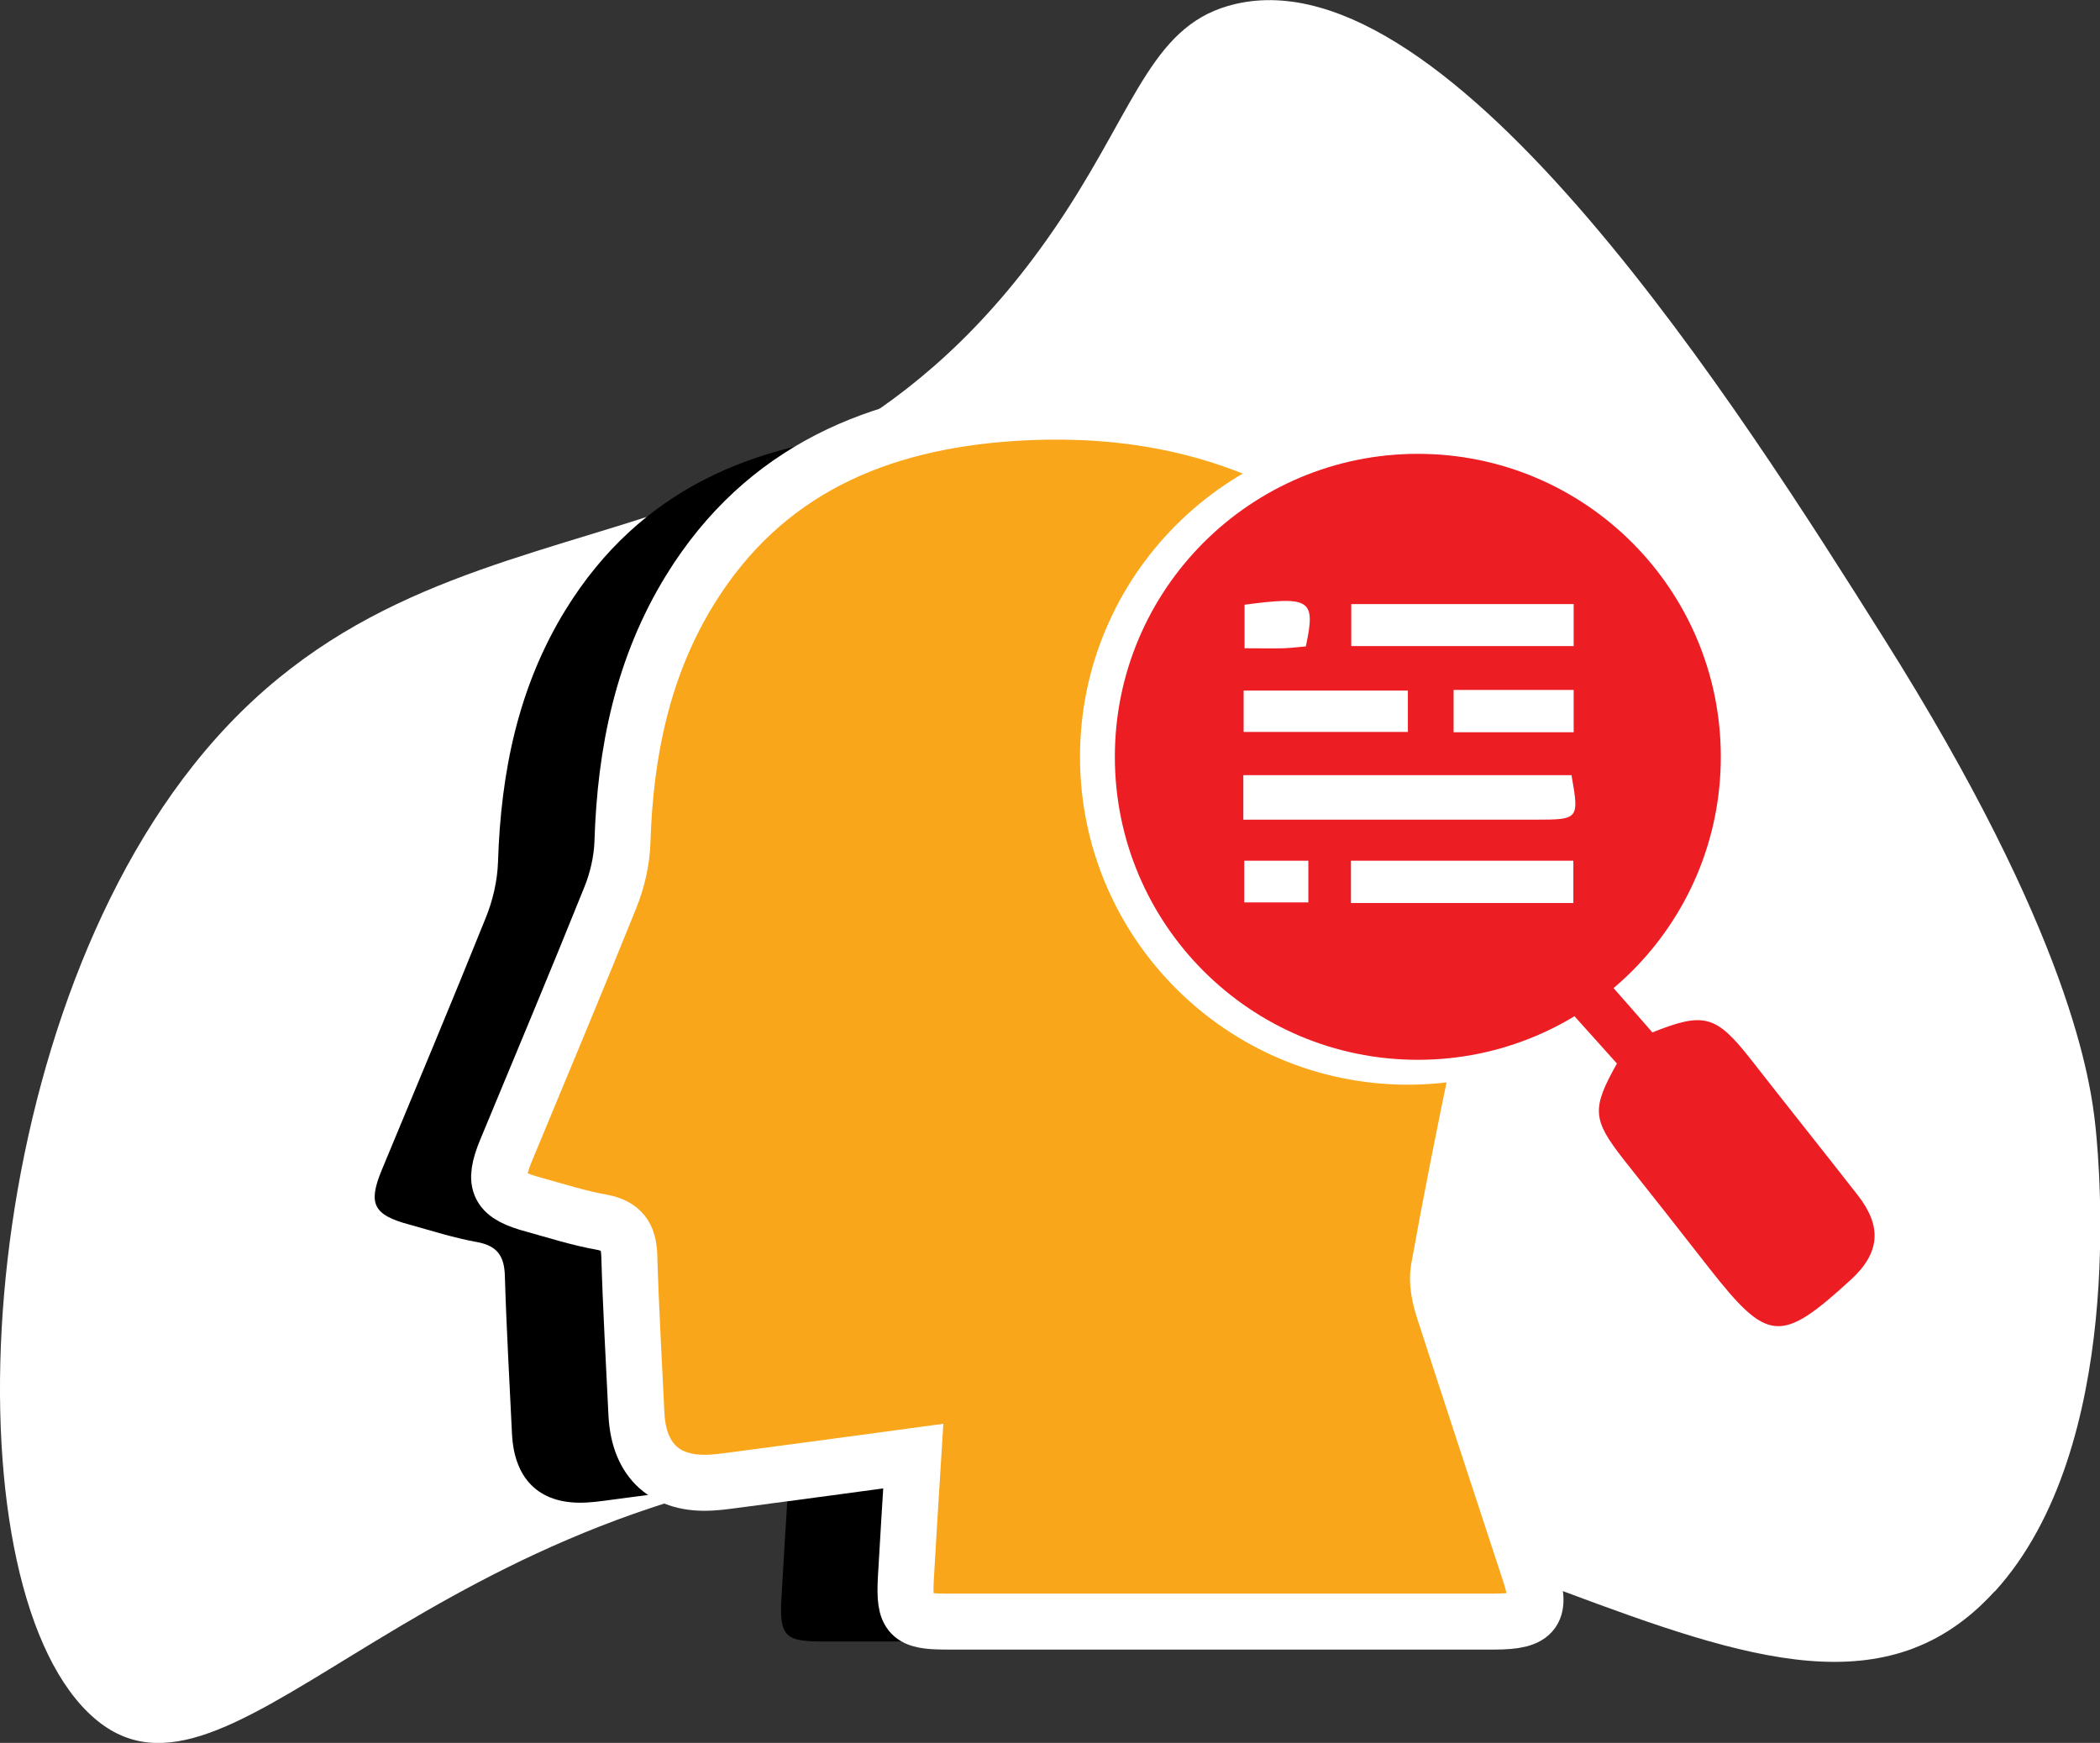 <?xml version="1.0" encoding="UTF-8"?>
<svg id="Layer_2" data-name="Layer 2" xmlns="http://www.w3.org/2000/svg" viewBox="0 0 67.51 56.03">
  <rect x="0" y="0" width="67.51" height="56.03" fill="#333333" stroke="none"/>
  <defs>
    <style>
      .cls-1 {
        stroke-miterlimit: 10;
      }

      .cls-1, .cls-2 {
        fill: none;
        stroke: #fff;
        stroke-width: 1.8px;
      }

      .cls-3, .cls-4, .cls-5, .cls-6 {
        stroke-width: 0px;
      }

      .cls-4 {
        fill: #fff;
      }

      .cls-5 {
        fill: #faa61a;
      }

      .cls-6 {
        fill: #ed1d24;
      }
    </style>
  </defs>
  <g id="Layer_1-2" data-name="Layer 1">
    <g>
      <path class="cls-4" d="m64.12,51.16c-6.79,7.47-18.12-6.09-36.23-4.19-15.01,1.58-20.71,12.3-25.05,8.09-4.52-4.39-3.82-21.36,3.36-30.44,8-10.12,19.44-4.62,28.04-17.78,2.34-3.59,2.86-6.1,5.47-6.71,6.96-1.64,16.31,13.18,20.82,20.34,6.07,9.62,6.69,14.33,6.84,15.8.12,1.18.97,10.26-3.24,14.89"/>
      <path class="cls-3" d="m49.62,24.97c-.07,4.52-3.85,8.25-8.35,8.21-4.62-.04-8.37-3.83-8.32-8.41.05-4.55,3.9-8.3,8.43-8.22,4.6.08,8.31,3.87,8.24,8.42m-.53,5.82c2.57-3.4,2.59-7.97.44-11.26-2.43-3.72-6.68-5.22-11.27-4-.3.08-.7.07-.97-.06-2.78-1.34-5.72-1.75-8.76-1.55-4.3.29-7.96,1.82-10.34,5.67-1.53,2.48-2.09,5.23-2.18,8.12-.02.61-.17,1.25-.4,1.81-1.09,2.71-2.22,5.4-3.34,8.1-.45,1.09-.26,1.44.9,1.75.72.2,1.44.43,2.17.56.64.12.87.44.89,1.08.05,1.7.15,3.4.23,5.1.08,1.51.95,2.29,2.44,2.19.34-.02.68-.08,1.02-.12,1.76-.23,3.51-.47,5.44-.73-.09,1.45-.17,2.7-.24,3.95-.06,1.19.11,1.37,1.31,1.37,5.87,0,11.74,0,17.61,0,1.33,0,1.55-.32,1.13-1.6-.92-2.81-1.85-5.62-2.76-8.44-.13-.4-.23-.88-.16-1.28.39-2.17.82-4.33,1.27-6.49.05-.26.29-.56.52-.67,1-.49,2.03-.92,3.14-1.4.55-.77,1.19-1.47,1.89-2.11"/>
      <path class="cls-5" d="m53.62,24.33c-.07,4.52-3.85,8.25-8.35,8.21-4.62-.04-8.37-3.83-8.32-8.41.05-4.55,3.9-8.3,8.43-8.22,4.6.08,8.31,3.87,8.24,8.42m-.53,5.82c2.57-3.4,2.59-7.97.44-11.26-2.43-3.72-6.68-5.22-11.27-4-.3.08-.7.07-.97-.06-2.78-1.34-5.72-1.75-8.76-1.55-4.3.29-7.96,1.82-10.34,5.67-1.53,2.48-2.09,5.23-2.18,8.12-.02.61-.17,1.25-.4,1.81-1.09,2.71-2.22,5.4-3.34,8.1-.45,1.09-.26,1.44.9,1.75.72.2,1.44.43,2.17.56.64.12.87.44.89,1.08.05,1.7.15,3.4.23,5.1.08,1.51.95,2.29,2.44,2.19.34-.02.68-.08,1.02-.12,1.76-.23,3.51-.47,5.44-.73-.09,1.45-.17,2.7-.24,3.95-.06,1.19.11,1.37,1.31,1.37,5.87,0,11.74,0,17.61,0,1.33,0,1.55-.32,1.13-1.6-.92-2.81-1.85-5.62-2.76-8.44-.13-.4-.23-.88-.16-1.28.39-2.17.82-4.33,1.27-6.49.05-.26.29-.56.52-.67,1-.49,2.03-.92,3.14-1.4.55-.77,1.19-1.47,1.89-2.11"/>
      <path class="cls-1" d="m53.62,24.33c-.07,4.52-3.85,8.25-8.35,8.21-4.62-.04-8.37-3.83-8.32-8.41.05-4.55,3.9-8.3,8.43-8.22,4.6.08,8.31,3.87,8.24,8.42Zm-.53,5.82c2.57-3.4,2.59-7.97.44-11.26-2.43-3.72-6.68-5.22-11.27-4-.3.08-.7.07-.97-.06-2.78-1.34-5.72-1.75-8.76-1.55-4.3.29-7.96,1.82-10.34,5.67-1.53,2.48-2.09,5.23-2.18,8.12-.02.61-.17,1.25-.4,1.81-1.09,2.71-2.22,5.4-3.34,8.1-.45,1.09-.26,1.44.9,1.75.72.2,1.44.43,2.17.56.64.12.87.44.89,1.08.05,1.7.15,3.4.23,5.1.08,1.51.95,2.29,2.44,2.19.34-.02.68-.08,1.02-.12,1.76-.23,3.51-.47,5.44-.73-.09,1.45-.17,2.7-.24,3.95-.06,1.19.11,1.37,1.31,1.37,5.87,0,11.74,0,17.61,0,1.33,0,1.55-.32,1.13-1.6-.92-2.81-1.85-5.62-2.76-8.44-.13-.4-.23-.88-.16-1.28.39-2.17.82-4.33,1.27-6.49.05-.26.29-.56.52-.67,1-.49,2.03-.92,3.14-1.4.55-.77,1.19-1.47,1.89-2.11Z"/>
      <path class="cls-6" d="m45.26,33.97c5.32,0,9.64-4.32,9.64-9.64s-4.32-9.64-9.64-9.64-9.64,4.32-9.64,9.64,4.32,9.64,9.64,9.64"/>
      <path class="cls-2" d="m45.26,33.97c5.32,0,9.64-4.32,9.64-9.64s-4.32-9.64-9.64-9.64-9.64,4.32-9.64,9.64,4.32,9.64,9.64,9.64Z"/>
      <path class="cls-6" d="m59.5,41.14c.94-.86,1.01-1.71.22-2.72-1.14-1.46-2.3-2.91-3.44-4.37-1.11-1.41-1.49-1.53-3.16-.86-.47-.54-.95-1.09-1.43-1.63.09-.16.12-.26.18-.33.25-.28.45-.58.66-.88h-1.94c-.48.5-1.01.94-1.59,1.32l-.59,1.92c.7-.31,1.41-.62,2.17-.96.42.47.92,1.02,1.4,1.56-.82,1.46-.79,1.8.22,3.09.92,1.16,1.83,2.31,2.74,3.48,1.89,2.41,2.3,2.45,4.56.38"/>
      <path class="cls-6" d="m45.58,34.07c5.38,0,9.74-4.36,9.74-9.74s-4.36-9.74-9.74-9.74-9.74,4.36-9.74,9.74,4.36,9.74,9.74,9.74"/>
      <path class="cls-4" d="m39.97,26.35v-1.43h10.55c.25,1.41.23,1.43-1.12,1.43-2.78,0-5.56,0-8.34,0h-1.09"/>
      <rect class="cls-4" x="43.44" y="19.42" width="7.15" height="1.35"/>
      <rect class="cls-4" x="43.43" y="27.67" width="7.15" height="1.36"/>
      <rect class="cls-4" x="39.98" y="22.2" width="5.28" height="1.33"/>
      <rect class="cls-4" x="46.73" y="22.18" width="3.86" height="1.36"/>
      <rect class="cls-4" x="40" y="27.67" width="2.06" height="1.34"/>
      <path class="cls-4" d="m40.01,19.44c2.13-.28,2.29-.17,1.97,1.34-.23.02-.47.05-.71.06-.4.01-.79,0-1.26,0v-1.4Z"/>
    </g>
  </g>
</svg>